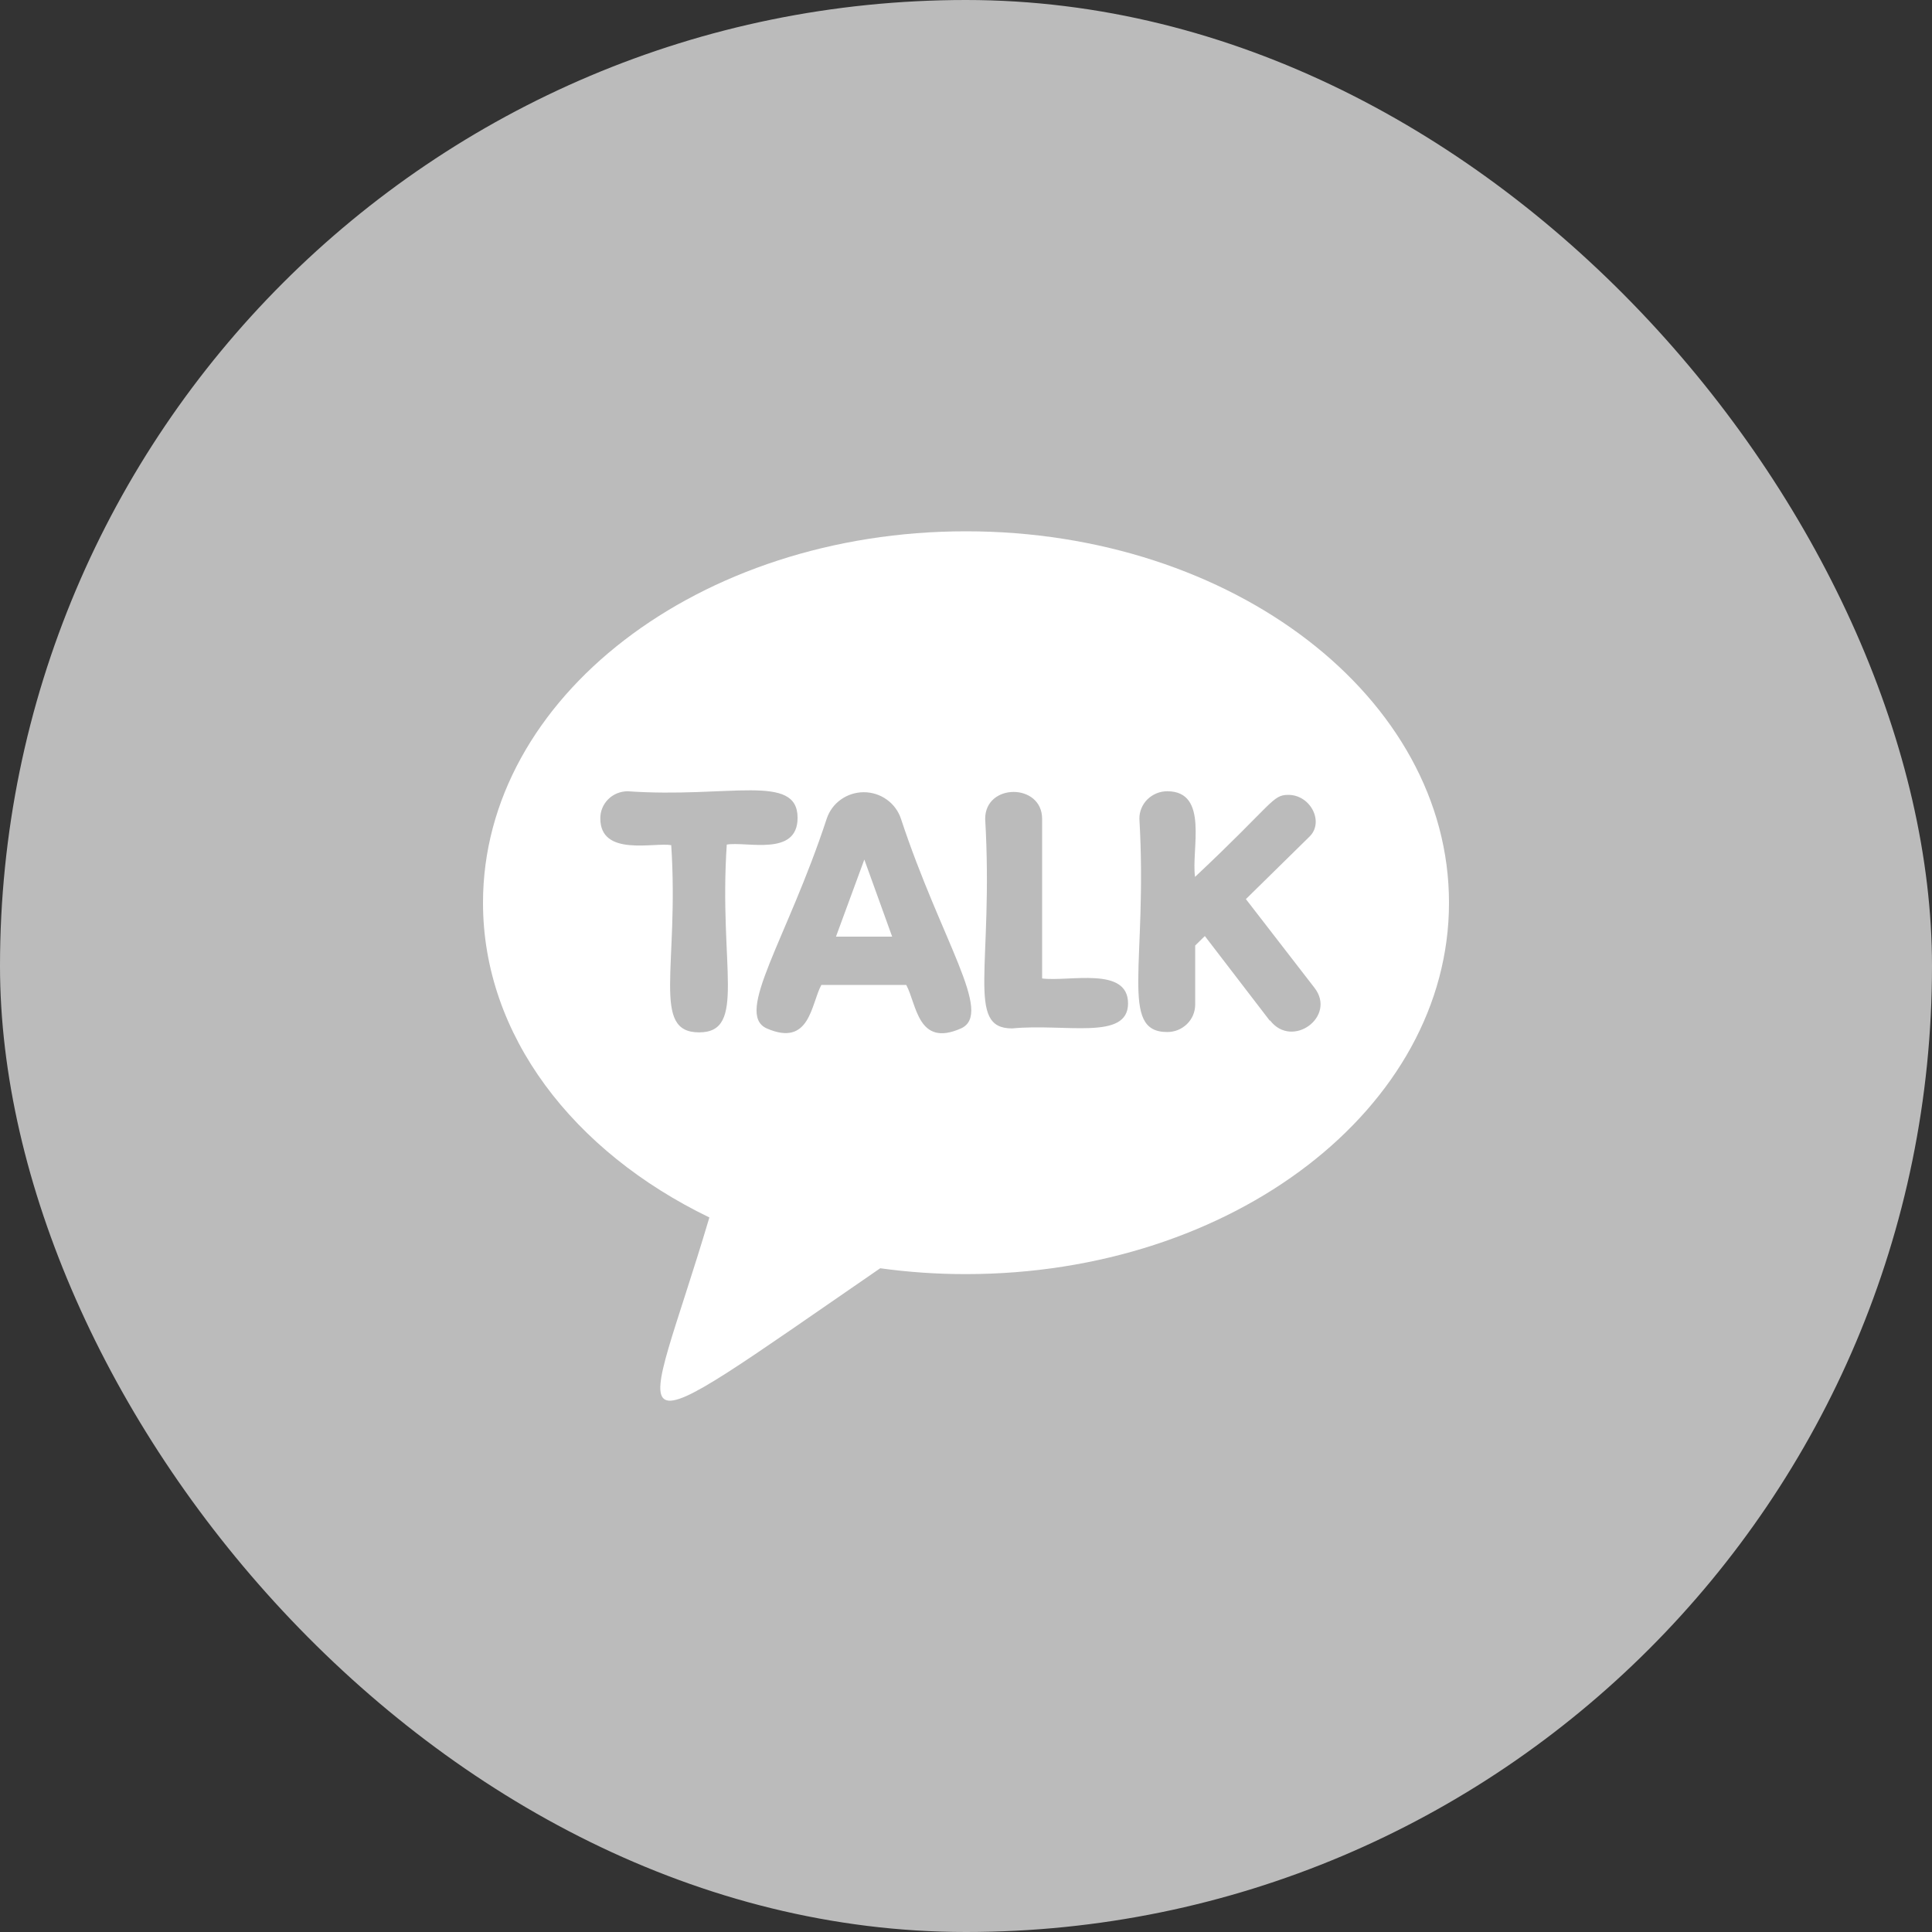 <svg width="40" height="40" viewBox="0 0 40 40" fill="none" xmlns="http://www.w3.org/2000/svg">
<rect x="0" y="0" width="40" height="40" fill="#333333" stroke="none"/>
<rect width="40" height="40" rx="20" fill="#BBBBBB"/>
<path d="M17.895 17.796L17.318 19.392H18.471L17.895 17.796ZM17.895 17.796L17.318 19.392H18.471L17.895 17.796ZM20 11C14.474 11 10 14.442 10 18.69C10 21.436 11.871 23.845 14.687 25.206C13.29 29.909 12.468 30.216 18.224 26.258C18.812 26.339 19.406 26.38 20 26.379C25.526 26.379 30 22.938 30 18.69C30 14.442 25.526 11 20 11ZM14.474 21.374C13.476 21.374 14.063 20.02 13.897 17.498C13.54 17.436 12.429 17.741 12.429 16.945C12.428 16.872 12.442 16.799 12.47 16.731C12.497 16.663 12.539 16.601 12.591 16.549C12.643 16.496 12.706 16.455 12.775 16.426C12.843 16.398 12.917 16.383 12.992 16.382C15.097 16.529 16.513 16 16.513 16.933C16.513 17.741 15.46 17.416 15.047 17.486C14.879 20 15.468 21.374 14.474 21.374ZM19.897 21.292C19 21.692 18.979 20.79 18.763 20.392H17.005C16.79 20.79 16.771 21.684 15.874 21.292C15.197 20.987 16.297 19.447 17.116 16.951C17.169 16.791 17.271 16.652 17.409 16.554C17.547 16.455 17.714 16.402 17.884 16.402C18.055 16.402 18.221 16.455 18.359 16.554C18.497 16.652 18.6 16.791 18.653 16.951C19.489 19.483 20.574 20.984 19.897 21.292ZM20.95 21.292C19.987 21.292 20.574 20 20.397 16.953C20.397 16.209 21.576 16.212 21.576 16.953V20.258C22.134 20.33 23.355 20 23.355 20.775C23.355 21.55 22.053 21.186 20.96 21.292H20.95ZM26.287 21.129L24.945 19.38L24.745 19.576V20.803C24.744 20.878 24.729 20.951 24.7 21.02C24.671 21.088 24.628 21.15 24.574 21.203C24.52 21.255 24.457 21.296 24.387 21.325C24.317 21.353 24.241 21.367 24.166 21.367C23.163 21.367 23.763 19.951 23.59 16.953C23.589 16.878 23.603 16.804 23.632 16.735C23.66 16.666 23.703 16.603 23.756 16.55C23.81 16.497 23.874 16.455 23.944 16.426C24.014 16.397 24.09 16.382 24.166 16.382C25.037 16.382 24.66 17.589 24.742 18.155C26.376 16.62 26.337 16.457 26.674 16.457C27.137 16.457 27.421 17.023 27.11 17.323L25.795 18.615L27.213 20.449C27.679 21.046 26.755 21.723 26.297 21.129H26.287ZM17.308 19.392H18.46L17.895 17.796L17.308 19.392ZM17.895 17.796L17.318 19.392H18.471L17.895 17.796ZM17.895 17.796L17.318 19.392H18.471L17.895 17.796Z" fill="white"/>
</svg>
